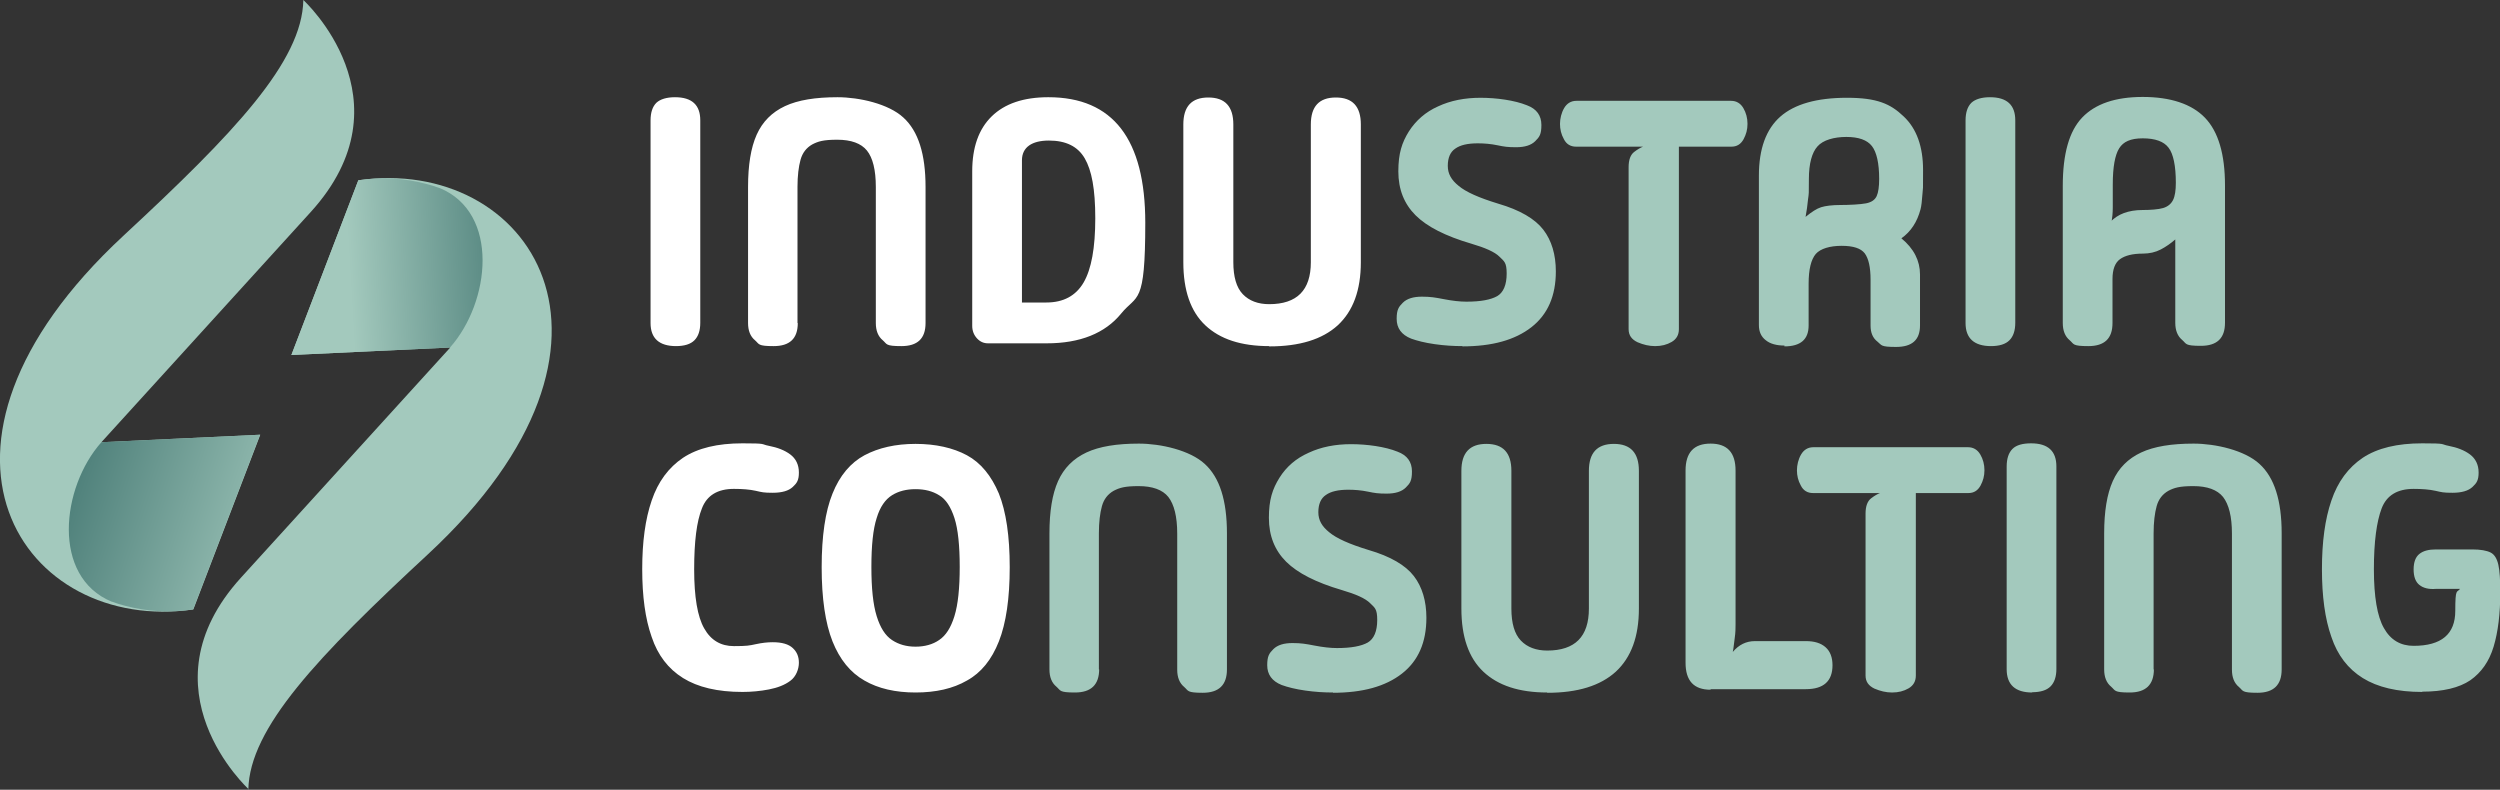 <?xml version="1.0" encoding="UTF-8"?>
<svg xmlns="http://www.w3.org/2000/svg" version="1.1" xmlns:xlink="http://www.w3.org/1999/xlink" viewBox="0 0 900 284.3">
  <rect x="0" y="0" width="900" height="284.3" fill="#333333" stroke="none"/>
  <defs>
    <style>
      .cls-1 {
        fill: url(#linear-gradient-2);
      }

      .cls-2 {
        fill: #a3c9bd;
      }

      .cls-3 {
        fill: #fff;
      }

      .cls-4 {
        fill: url(#linear-gradient);
      }
    </style>
    <linearGradient id="linear-gradient" x1="201.3" y1="194.4" x2="125.7" y2="190" gradientTransform="translate(0 286) scale(1 -1)" gradientUnits="userSpaceOnUse">
      <stop offset="0" stop-color="#366b67"/>
      <stop offset="1" stop-color="#a3c9bd"/>
    </linearGradient>
    <linearGradient id="linear-gradient-2" x1="38" y1="-22" x2="144.8" y2="-17.3" gradientTransform="translate(-23.8 131.3) rotate(21) scale(1 -1)" gradientUnits="userSpaceOnUse">
      <stop offset="0" stop-color="#366b67"/>
      <stop offset="1" stop-color="#a3c9bd"/>
    </linearGradient>
  </defs>
  <!-- Generator: Adobe Illustrator 28.6.0, SVG Export Plug-In . SVG Version: 1.2.0 Build 709)  -->
  <g>
    <g id="Layer_1">
      <g id="Layer_1-2" data-name="Layer_1">
        <g id="induco_-_dark_-_3d">
          <g id="icon">
            <g id="right">
              <path id="solid" class="cls-2" d="M89.4,284.3c.4-22.2,25-48,64.7-84.8,82.7-76.7,35.9-143.5-25.1-134.6l-24.1,62.9,57.2-2.7s-56.2,61.8-75.3,82.8c-36.7,40.3,2.8,76.3,2.8,76.3h-.2Z"/>
              <path id="gradient" class="cls-4" d="M158.2,67.7c-1.6-.6-3.2-1.1-4.8-1.5h0c-7.6-2-15.8-2.6-24.4-1.3l-24.1,62.9,57.1-2.7c14.5-16.3,18-48.4-3.7-57.4h-.1Z"/>
            </g>
            <g id="left">
              <path id="solid-2" class="cls-2" d="M109.2,0c-.4,22.2-25,48-64.7,84.8-82.7,76.7-35.9,143.5,25.1,134.6l24.1-62.9-57.2,2.7s56.2-61.8,75.3-82.8C148.6,36,109.2,0,109.2,0Z"/>
              <path id="gradient-2" class="cls-1" d="M40.3,216.6c1.6.6,3.2,1.1,4.8,1.5h0c7.6,2,15.8,2.6,24.4,1.3l24.1-62.9-57.1,2.7c-14.5,16.3-18,48.4,3.7,57.4h0Z"/>
            </g>
          </g>
          <g id="title">
            <path id="object" class="cls-2" d="M395.7,240.9c0,5.6-2.9,8.4-8.7,8.4s-5.1-.7-6.7-2.1c-1.7-1.4-2.5-3.5-2.5-6.2v-49c0-7.8,1-14.1,3.1-18.8s5.5-8.1,10.2-10.3,11-3.2,18.9-3.2,18.4,2.4,23.7,7.3c5.4,4.9,8,13.2,8,25v49c0,5.6-2.9,8.4-8.7,8.4s-5.1-.7-6.7-2.1c-1.7-1.4-2.5-3.5-2.5-6.2v-49c0-6.1-1.1-10.5-3.2-13.2-2.1-2.6-5.7-3.9-10.7-3.9s-6.9.6-9,1.7c-2.1,1.2-3.5,3-4.2,5.5s-1.1,5.8-1.1,9.8v49h.1ZM479.9,249.3c-3.2,0-6.5-.2-10-.7s-6.3-1.2-8.5-2c-3.5-1.4-5.2-3.8-5.2-7.1s.7-4.3,2.2-5.8,3.8-2.2,6.9-2.2,4.8.3,7.9.9c3.1.6,5.8.9,8.1.9,5.2,0,8.8-.7,11.1-2,2.2-1.3,3.4-4,3.4-8.1s-.9-4.4-2.6-6.1c-1.7-1.7-5.1-3.2-10.2-4.7-9.2-2.7-15.9-6.1-20-10.2-4.1-4.1-6.2-9.3-6.2-15.8s1.3-10.4,3.8-14.4,6-7,10.5-9c4.5-2.1,9.6-3.1,15.3-3.1s12.3.9,16.7,2.7c3.5,1.3,5.2,3.7,5.2,7.1s-.7,4.3-2.2,5.8-3.8,2.2-6.9,2.2-4.3-.2-6.7-.7c-2.4-.5-4.8-.7-7.1-.7-3.6,0-6.3.6-8.1,1.9-1.8,1.2-2.7,3.3-2.7,6.2s1.3,5.1,3.9,7.2c2.6,2.2,7.3,4.3,14.2,6.4,7.9,2.3,13.3,5.5,16.3,9.4s4.5,9,4.5,15c0,8.8-2.9,15.5-8.8,20.1s-14.1,6.9-24.9,6.9h.1ZM557,249.3c-10.1,0-17.7-2.5-23-7.5s-7.9-12.6-7.9-22.7v-49.6c0-6.5,3-9.7,9-9.7s9,3.2,9,9.7v49.6c0,5.2,1.1,9.1,3.4,11.5,2.3,2.4,5.5,3.6,9.5,3.6,10,0,15-5,15-15.1v-49.6c0-6.5,3-9.7,9-9.7s9,3.2,9,9.7v49.6c0,10.1-2.8,17.6-8.3,22.7-5.6,5.1-13.8,7.6-24.6,7.6h-.1ZM615.8,248.3c-6,0-9-3.2-9-9.7v-69.2c0-6.5,3-9.7,9-9.7s9,3.2,9,9.7v55.3c0,1.3,0,3-.3,5s-.4,3.7-.7,5c2.2-2.6,4.8-3.9,8-3.9h18.3c3.1,0,5.4.7,7.1,2.2,1.7,1.5,2.5,3.7,2.5,6.5,0,5.7-3.2,8.6-9.6,8.6h-34.3v.2ZM681.1,249.3c-2.1,0-4.2-.5-6.3-1.4-2.1-1-3.2-2.5-3.2-4.7v-58.3c0-2.7.7-4.5,2-5.5s2.4-1.6,3.2-1.9h-24.1c-2,0-3.5-.9-4.4-2.7-1-1.8-1.4-3.6-1.4-5.5s.5-4,1.5-5.7,2.5-2.6,4.4-2.6h55.7c1.9,0,3.4.9,4.4,2.6,1,1.7,1.5,3.6,1.5,5.7s-.5,3.8-1.4,5.5c-1,1.8-2.4,2.7-4.4,2.7h-18.9v65.7c0,2.1-.9,3.6-2.6,4.6-1.7,1-3.7,1.5-5.9,1.5h0ZM731.6,249.3c-6.1,0-9.2-2.8-9.2-8.4v-72.9c0-2.9.7-5,2.1-6.4s3.7-2,6.7-2c6.1,0,9.1,2.8,9.1,8.3v72.9c0,2.8-.7,4.9-2.1,6.3s-3.6,2.1-6.7,2.1h.1ZM775.4,240.9c0,5.6-2.9,8.4-8.7,8.4s-5.1-.7-6.7-2.1c-1.7-1.4-2.5-3.5-2.5-6.2v-49c0-7.8,1-14.1,3.1-18.8s5.5-8.1,10.2-10.3,11-3.2,18.9-3.2,18.4,2.4,23.7,7.3c5.4,4.9,8,13.2,8,25v49c0,5.6-2.9,8.4-8.7,8.4s-5.1-.7-6.7-2.1c-1.7-1.4-2.5-3.5-2.5-6.2v-49c0-6.1-1.1-10.5-3.2-13.2-2.1-2.6-5.7-3.9-10.7-3.9s-6.9.6-9,1.7c-2.1,1.2-3.5,3-4.2,5.5s-1.1,5.8-1.1,9.8v49h.1ZM872,249.1c-9,0-16.1-1.7-21.4-5-5.3-3.3-9.1-8.2-11.3-14.8-2.3-6.5-3.4-14.6-3.4-24.4s1.1-18,3.4-24.7c2.3-6.8,6.1-11.9,11.3-15.4,5.3-3.5,12.4-5.2,21.4-5.2s6.4.3,9.5.9c3.1.6,5.7,1.6,7.7,3.1s3.1,3.7,3.1,6.5-.7,3.8-2.2,5.2-3.9,2.1-7.2,2.1-3.9-.2-6.1-.7c-2.2-.5-4.9-.7-7.9-.7-5.8,0-9.7,2.3-11.5,7s-2.8,12-2.8,21.9,1.2,17,3.6,21.2c2.4,4.3,6,6.4,10.7,6.4,10,0,15-4.2,15-12.6s.6-6.4,1.7-7.9h-8.7c-2.6.2-4.5-.3-5.9-1.4s-2.1-3-2.1-5.6.7-4.5,2.1-5.6c1.4-1.1,3.3-1.6,5.9-1.6h13.2c2.9,0,5.1.4,6.5,1.1,1.4.7,2.3,2.2,2.8,4.4s.7,5.5.7,9.9c0,7.7-.8,14.3-2.4,19.6-1.6,5.3-4.4,9.3-8.4,12.1-4,2.7-9.8,4.1-17.3,4.1h0Z"/>
            <path id="object-2" class="cls-3" d="M249.9,205c0,9.9,1.2,17,3.6,21.2,2.4,4.3,6,6.4,10.7,6.4s5.6-.2,7.9-.7,4.3-.7,6.1-.7c3.3,0,5.7.7,7.2,2.1s2.2,3.1,2.2,5.3-1,5-3.1,6.5c-2,1.5-4.6,2.5-7.7,3.1s-6.3.9-9.5.9c-9,0-16.1-1.7-21.4-5-5.3-3.3-9.1-8.2-11.3-14.8-2.3-6.5-3.4-14.6-3.4-24.4s1.1-18,3.4-24.7c2.3-6.8,6.1-11.9,11.3-15.4,5.3-3.5,12.4-5.2,21.4-5.2s6.4.3,9.5.9c3.1.6,5.7,1.6,7.7,3.1s3.1,3.7,3.1,6.5-.7,3.8-2.2,5.2-3.9,2.1-7.2,2.1-3.9-.2-6.1-.7-4.9-.7-7.9-.7c-5.8,0-9.7,2.3-11.5,7-1.9,4.7-2.8,12-2.8,21.9h0ZM329.6,249.3c-7.2,0-13.4-1.4-18.4-4.3-5.1-2.9-8.9-7.6-11.5-14.1-2.6-6.6-3.9-15.5-3.9-26.7s1.3-20.1,3.9-26.5c2.6-6.5,6.5-11.1,11.5-13.8,5.1-2.7,11.2-4.1,18.4-4.1s13.5,1.4,18.5,4.1c5,2.7,8.8,7.4,11.5,13.8,2.6,6.5,3.9,15.3,3.9,26.5s-1.3,20.1-3.9,26.7c-2.6,6.6-6.4,11.3-11.5,14.1-5,2.9-11.2,4.3-18.5,4.3ZM329.6,232.8c3.3,0,6.2-.8,8.5-2.4,2.4-1.6,4.2-4.4,5.5-8.6,1.3-4.2,1.9-10.1,1.9-17.7s-.6-13.6-1.9-17.6-3.1-6.8-5.5-8.2c-2.4-1.5-5.2-2.2-8.5-2.2s-6.1.7-8.5,2.2-4.3,4.2-5.5,8.2c-1.3,4-1.9,9.9-1.9,17.6s.6,13.5,1.9,17.7,3.1,7,5.5,8.6,5.2,2.4,8.5,2.4Z"/>
            <path id="object-3" class="cls-2" d="M526.5,124.6c-3.2,0-6.5-.2-10-.7s-6.3-1.2-8.5-2c-3.5-1.4-5.2-3.8-5.2-7.1s.7-4.3,2.2-5.8,3.8-2.2,6.9-2.2,4.8.3,7.9.9,5.8.9,8.1.9c5.2,0,8.8-.7,11.1-2,2.2-1.3,3.4-4,3.4-8.1s-.9-4.4-2.6-6.1c-1.7-1.7-5.1-3.2-10.2-4.7-9.2-2.7-15.9-6.1-20-10.2-4.1-4.1-6.2-9.3-6.2-15.8s1.3-10.4,3.8-14.4c2.5-3.9,6-7,10.5-9,4.5-2.1,9.6-3.1,15.3-3.1s12.3.9,16.7,2.7c3.5,1.3,5.2,3.7,5.2,7.1s-.7,4.3-2.2,5.8-3.8,2.2-6.9,2.2-4.3-.2-6.7-.7-4.8-.7-7.1-.7c-3.6,0-6.3.6-8.1,1.9-1.8,1.2-2.7,3.3-2.7,6.2s1.3,5.1,3.9,7.2c2.6,2.2,7.3,4.3,14.2,6.4,7.9,2.3,13.3,5.5,16.3,9.4s4.5,9,4.5,15c0,8.8-2.9,15.5-8.8,20.1-5.9,4.6-14.1,6.9-24.9,6.9h.1ZM595.8,124.6c-2.1,0-4.2-.5-6.3-1.4-2.1-1-3.2-2.5-3.2-4.7v-58.3c0-2.7.7-4.5,2-5.5s2.4-1.6,3.2-1.9h-24.1c-2,0-3.5-.9-4.4-2.7-1-1.8-1.4-3.6-1.4-5.5s.5-4,1.5-5.7,2.5-2.6,4.4-2.6h55.7c1.9,0,3.4.9,4.4,2.6,1,1.7,1.5,3.6,1.5,5.7s-.5,3.8-1.4,5.5c-1,1.8-2.4,2.7-4.4,2.7h-18.9v65.7c0,2.1-.9,3.6-2.6,4.6-1.7,1-3.7,1.5-5.9,1.5h0ZM642.4,124.4c-2.8,0-5.1-.6-6.7-1.9-1.7-1.3-2.5-3.1-2.5-5.5v-53.8c0-9.6,2.6-16.7,7.7-21.2,5.1-4.5,13.1-6.8,24-6.8s15.7,2.2,20.4,6.7c4.7,4.4,7,10.9,7,19.3s0,5.7-.2,8.4-.4,4.6-.7,5.7c-1.2,4.6-3.5,8.1-6.9,10.5,4.5,3.7,6.7,8.1,6.7,13v18.4c0,5.2-2.9,7.7-8.6,7.7s-5.1-.6-6.7-1.9c-1.7-1.3-2.5-3.2-2.5-5.8v-16.5c0-4.5-.7-7.6-2.1-9.5-1.4-1.8-4.1-2.7-8.3-2.7s-7.6,1-9.3,2.9c-1.7,2-2.6,5.5-2.6,10.8v15c0,5-2.9,7.5-8.7,7.5v-.3ZM650.1,78c2.1-1.7,3.9-2.9,5.5-3.4s4-.8,7-.8,7.2-.2,9.2-.6,3.2-1.3,3.8-2.6c.6-1.3.9-3.4.9-6.2,0-5.6-.9-9.6-2.6-11.8-1.7-2.2-4.8-3.3-9.2-3.3s-8.4,1.1-10.4,3.4c-2,2.2-3.1,6.2-3.1,11.7s0,5.2-.3,7.3c-.2,2.1-.5,4.3-.9,6.4h0ZM716.8,124.6c-6.1,0-9.2-2.8-9.2-8.3V43.4c0-2.9.7-5,2.1-6.4,1.4-1.3,3.7-2,6.7-2,6.1,0,9.1,2.8,9.1,8.3v72.9c0,2.8-.7,4.9-2.1,6.3s-3.6,2.1-6.7,2.1h.1ZM760.5,116.3c0,5.6-2.9,8.3-8.7,8.3s-5.1-.7-6.7-2.1c-1.7-1.4-2.5-3.5-2.5-6.2v-49.4c0-11.5,2.3-19.7,7-24.6,4.7-4.9,11.9-7.4,21.8-7.4s17.6,2.5,22.4,7.5c4.8,5,7.2,13.1,7.2,24.4v49.4c0,5.6-2.9,8.3-8.7,8.3s-5.1-.7-6.7-2.1c-1.7-1.4-2.5-3.5-2.5-6.2v-30c-1.6,1.4-3.3,2.6-5.2,3.6s-4.1,1.5-6.5,1.5c-3.7,0-6.4.7-8.2,2s-2.7,3.7-2.7,7.1v15.8h0ZM759.8,79.8c1.3-1.3,2.9-2.4,4.8-3.1,1.9-.7,4.1-1.1,6.8-1.1s5.6-.2,7.3-.7,2.9-1.5,3.6-2.9c.7-1.4,1-3.5,1-6.2,0-6.1-.9-10.4-2.6-12.6-1.7-2.3-4.9-3.4-9.3-3.4s-7,1.2-8.5,3.6c-1.5,2.4-2.3,6.7-2.3,13s0,6,0,8.2-.2,4-.5,5.4l-.2-.2Z"/>
            <path id="object-4" class="cls-3" d="M243.4,124.6c-6.1,0-9.2-2.8-9.2-8.3V43.4c0-2.9.7-5,2.1-6.4,1.4-1.3,3.7-2,6.7-2,6.1,0,9.1,2.8,9.1,8.3v72.9c0,2.8-.7,4.9-2.1,6.3s-3.6,2.1-6.7,2.1h0ZM287.2,116.3c0,5.6-2.9,8.3-8.7,8.3s-5.1-.7-6.7-2.1c-1.7-1.4-2.5-3.5-2.5-6.2v-49c0-7.8,1-14.1,3.1-18.8s5.5-8.1,10.2-10.3c4.7-2.2,11-3.2,18.9-3.2s18.4,2.4,23.7,7.3c5.4,4.9,8,13.2,8,25v49c0,5.6-2.9,8.3-8.7,8.3s-5.1-.7-6.7-2.1c-1.7-1.4-2.5-3.5-2.5-6.2v-49c0-6.1-1.1-10.5-3.2-13.1s-5.7-3.9-10.7-3.9-6.9.6-9,1.7c-2.1,1.2-3.5,3-4.2,5.5s-1.1,5.8-1.1,9.8v49h.1ZM355.7,123.6c-1.6,0-2.9-.6-4-1.8-1.1-1.2-1.7-2.7-1.7-4.5v-55.6c0-8.6,2.3-15.2,7-19.8s11.5-6.9,20.4-6.9c23.3,0,34.9,15.1,34.9,45.2s-2.9,25.6-8.7,32.7c-5.8,7.1-14.8,10.7-26.8,10.7h-21.1,0ZM367.9,108.9h8.8c6.1,0,10.6-2.4,13.4-7.2,2.8-4.8,4.2-12.5,4.2-23.1s-1.3-17.3-3.8-21.6-6.8-6.4-12.9-6.4-9.7,2.4-9.7,7.1c0,0,0,51.2,0,51.2ZM456.9,124.6c-10.1,0-17.7-2.5-23-7.5s-7.9-12.6-7.9-22.7v-49.6c0-6.5,3-9.7,9-9.7s9,3.2,9,9.7v49.6c0,5.2,1.1,9.1,3.4,11.5s5.5,3.6,9.5,3.6c10,0,15-5,15-15.1v-49.6c0-6.5,3-9.7,9-9.7s9,3.2,9,9.7v49.6c0,10.1-2.8,17.6-8.3,22.7-5.6,5.1-13.8,7.6-24.6,7.6h-.1Z"/>
          </g>
        </g>
      </g>
    </g>
  </g>
</svg>